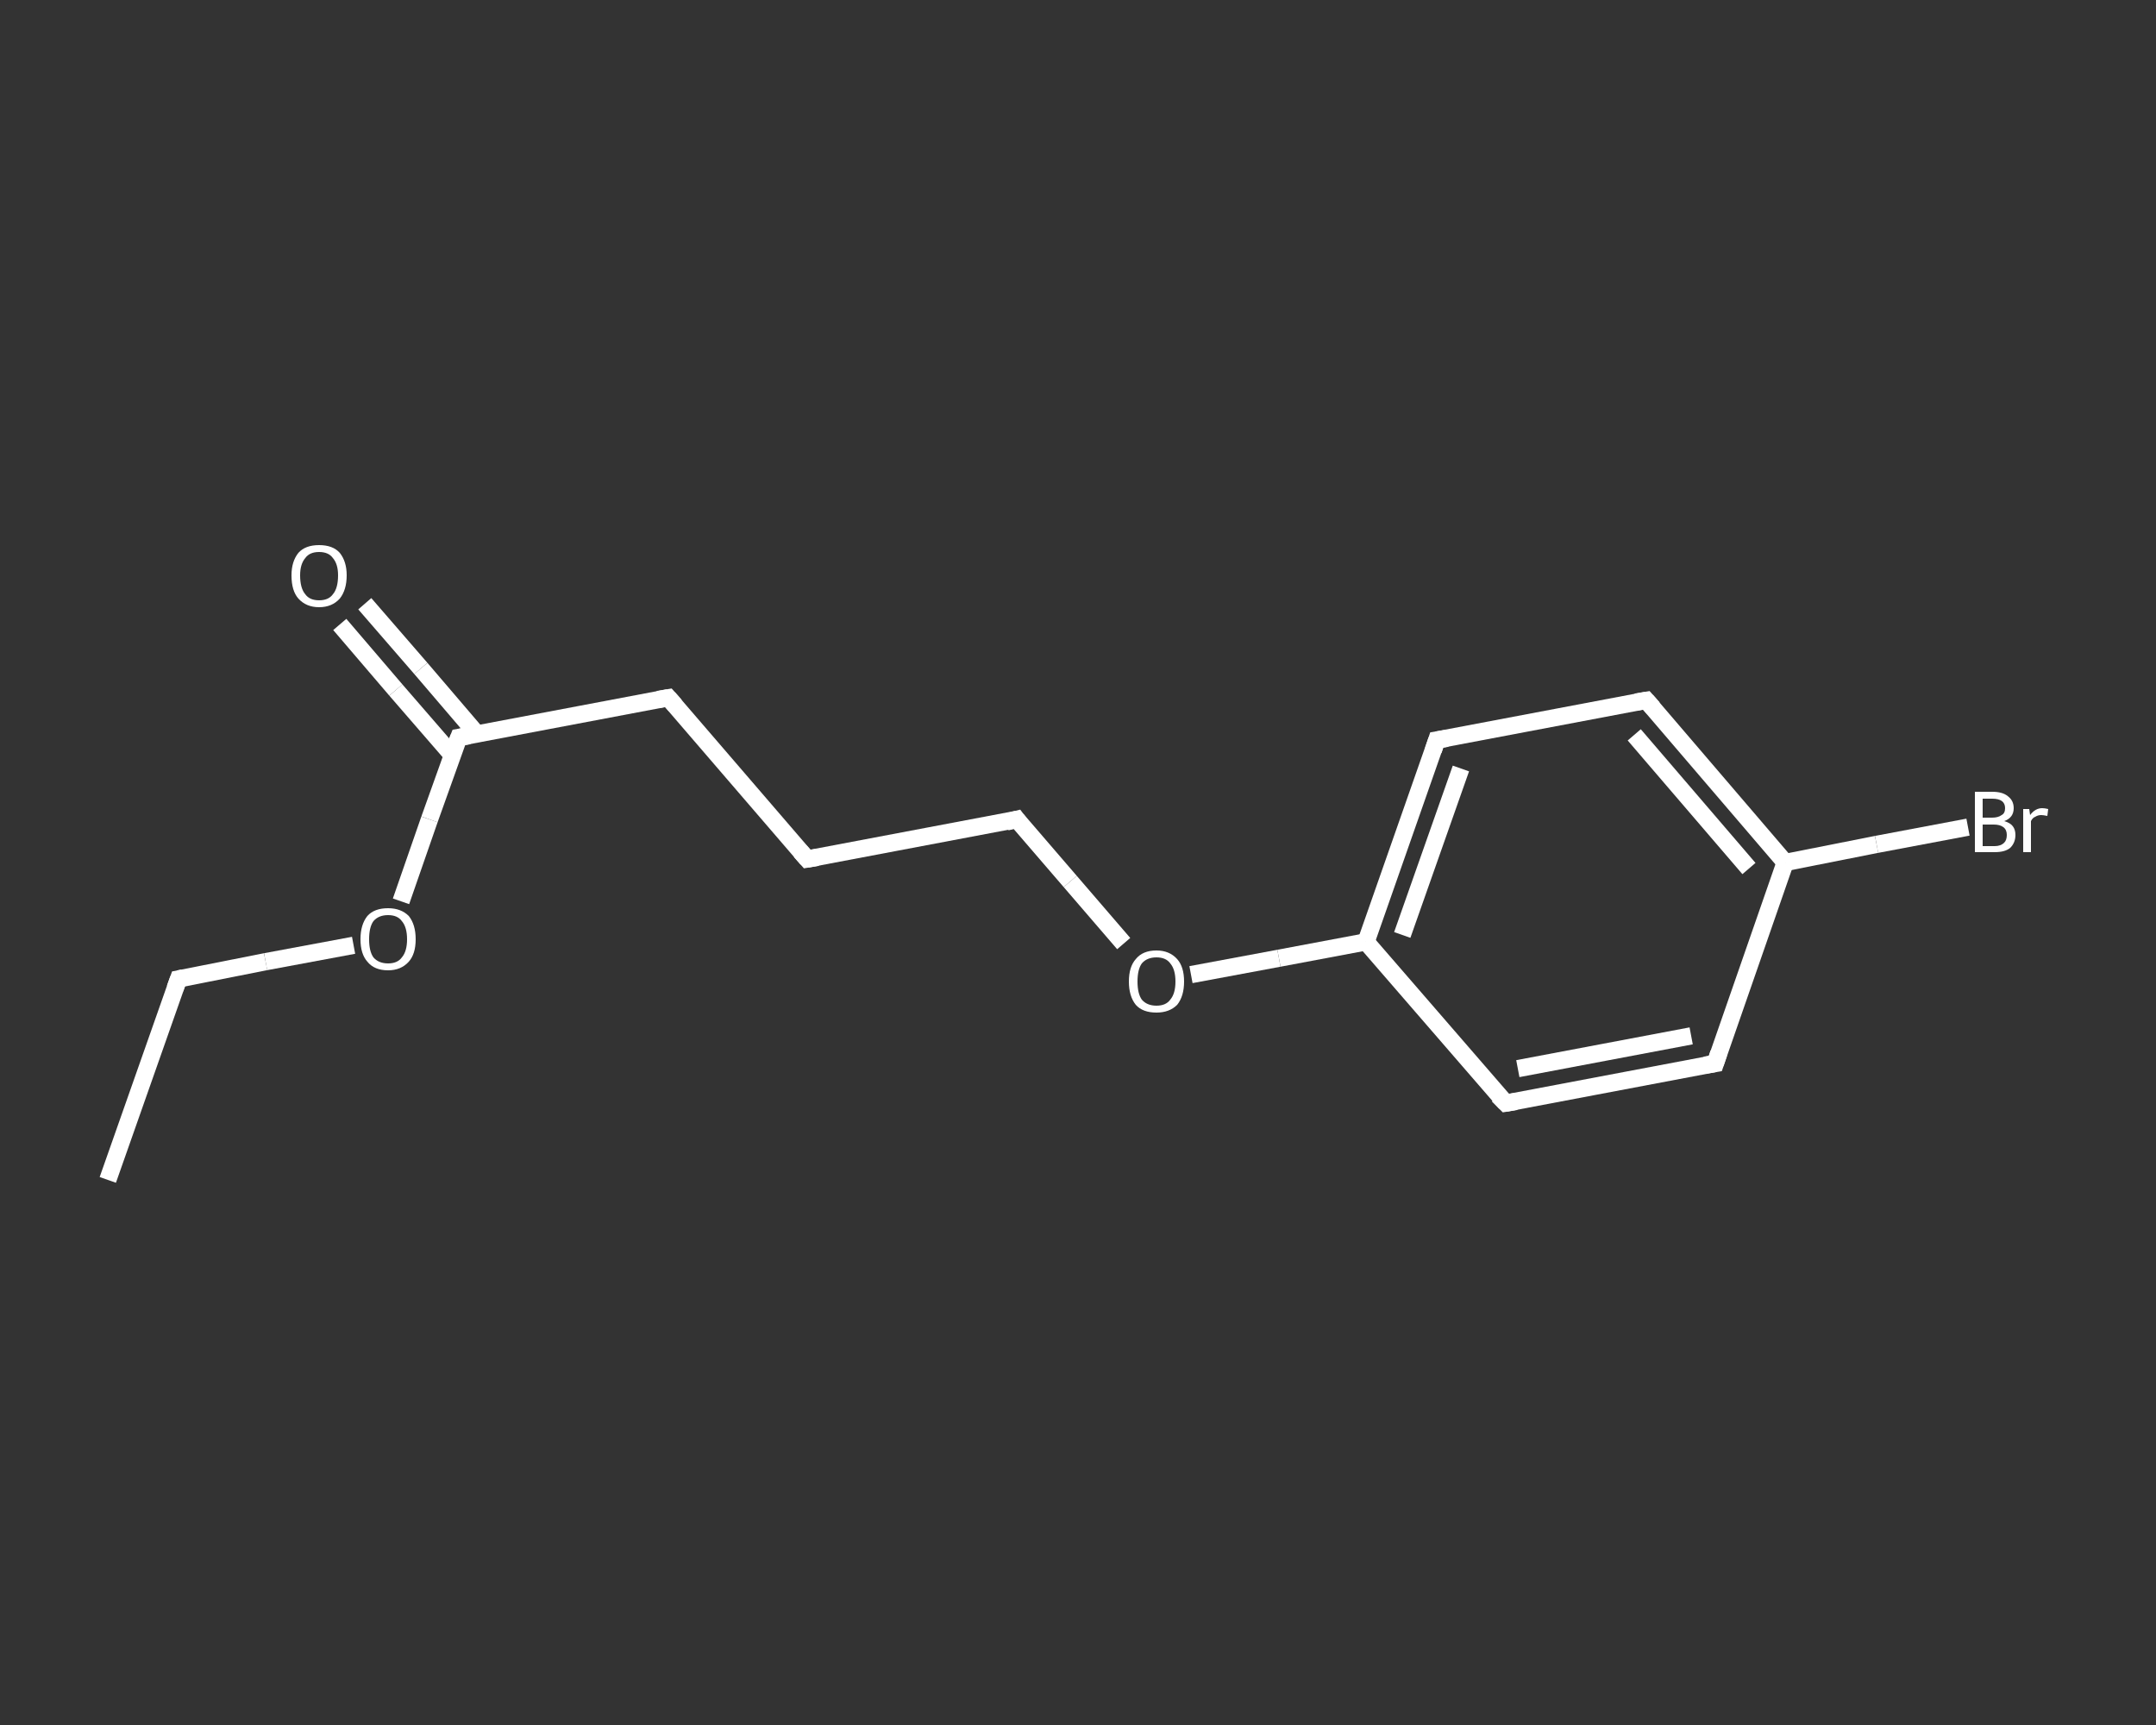 <?xml version='1.0' encoding='iso-8859-1'?>
<svg version='1.1' baseProfile='full'
              xmlns='http://www.w3.org/2000/svg'
                      xmlns:rdkit='http://www.rdkit.org/xml'
                      xmlns:xlink='http://www.w3.org/1999/xlink'
                  xml:space='preserve'
width='250px' height='200px' viewBox='0 0 250 200'>
<rect x="0" y="0" width="250" height="200" fill="#333333" stroke="none"/>
<!-- END OF HEADER -->
<rect style='opacity:1.0;fill:transparent;stroke:none' width='250.0' height='200.0' x='0.0' y='0.0'> </rect>
<path class='bond-0 atom-0 atom-1' d='M 12.5,136.8 L 20.7,113.5' style='fill:none;fill-rule:evenodd;stroke:#FFFFFF;stroke-width:2.0px;stroke-linecap:butt;stroke-linejoin:miter;stroke-opacity:1' />
<path class='bond-1 atom-1 atom-2' d='M 20.7,113.5 L 30.8,111.5' style='fill:none;fill-rule:evenodd;stroke:#FFFFFF;stroke-width:2.0px;stroke-linecap:butt;stroke-linejoin:miter;stroke-opacity:1' />
<path class='bond-1 atom-1 atom-2' d='M 30.8,111.5 L 41.0,109.6' style='fill:none;fill-rule:evenodd;stroke:#FFFFFF;stroke-width:2.0px;stroke-linecap:butt;stroke-linejoin:miter;stroke-opacity:1' />
<path class='bond-2 atom-2 atom-3' d='M 46.5,104.5 L 49.8,95.0' style='fill:none;fill-rule:evenodd;stroke:#FFFFFF;stroke-width:2.0px;stroke-linecap:butt;stroke-linejoin:miter;stroke-opacity:1' />
<path class='bond-2 atom-2 atom-3' d='M 49.8,95.0 L 53.2,85.5' style='fill:none;fill-rule:evenodd;stroke:#FFFFFF;stroke-width:2.0px;stroke-linecap:butt;stroke-linejoin:miter;stroke-opacity:1' />
<path class='bond-3 atom-3 atom-4' d='M 55.3,85.1 L 48.8,77.5' style='fill:none;fill-rule:evenodd;stroke:#FFFFFF;stroke-width:2.0px;stroke-linecap:butt;stroke-linejoin:miter;stroke-opacity:1' />
<path class='bond-3 atom-3 atom-4' d='M 48.8,77.5 L 42.3,70.0' style='fill:none;fill-rule:evenodd;stroke:#FFFFFF;stroke-width:2.0px;stroke-linecap:butt;stroke-linejoin:miter;stroke-opacity:1' />
<path class='bond-3 atom-3 atom-4' d='M 52.4,87.5 L 45.9,80.0' style='fill:none;fill-rule:evenodd;stroke:#FFFFFF;stroke-width:2.0px;stroke-linecap:butt;stroke-linejoin:miter;stroke-opacity:1' />
<path class='bond-3 atom-3 atom-4' d='M 45.9,80.0 L 39.4,72.4' style='fill:none;fill-rule:evenodd;stroke:#FFFFFF;stroke-width:2.0px;stroke-linecap:butt;stroke-linejoin:miter;stroke-opacity:1' />
<path class='bond-4 atom-3 atom-5' d='M 53.2,85.5 L 77.5,80.9' style='fill:none;fill-rule:evenodd;stroke:#FFFFFF;stroke-width:2.0px;stroke-linecap:butt;stroke-linejoin:miter;stroke-opacity:1' />
<path class='bond-5 atom-5 atom-6' d='M 77.5,80.9 L 93.6,99.6' style='fill:none;fill-rule:evenodd;stroke:#FFFFFF;stroke-width:2.0px;stroke-linecap:butt;stroke-linejoin:miter;stroke-opacity:1' />
<path class='bond-6 atom-6 atom-7' d='M 93.6,99.6 L 117.9,95.0' style='fill:none;fill-rule:evenodd;stroke:#FFFFFF;stroke-width:2.0px;stroke-linecap:butt;stroke-linejoin:miter;stroke-opacity:1' />
<path class='bond-7 atom-7 atom-8' d='M 117.9,95.0 L 124.1,102.2' style='fill:none;fill-rule:evenodd;stroke:#FFFFFF;stroke-width:2.0px;stroke-linecap:butt;stroke-linejoin:miter;stroke-opacity:1' />
<path class='bond-7 atom-7 atom-8' d='M 124.1,102.2 L 130.3,109.4' style='fill:none;fill-rule:evenodd;stroke:#FFFFFF;stroke-width:2.0px;stroke-linecap:butt;stroke-linejoin:miter;stroke-opacity:1' />
<path class='bond-8 atom-8 atom-9' d='M 138.1,113.0 L 148.3,111.1' style='fill:none;fill-rule:evenodd;stroke:#FFFFFF;stroke-width:2.0px;stroke-linecap:butt;stroke-linejoin:miter;stroke-opacity:1' />
<path class='bond-8 atom-8 atom-9' d='M 148.3,111.1 L 158.4,109.2' style='fill:none;fill-rule:evenodd;stroke:#FFFFFF;stroke-width:2.0px;stroke-linecap:butt;stroke-linejoin:miter;stroke-opacity:1' />
<path class='bond-9 atom-9 atom-10' d='M 158.4,109.2 L 166.6,85.8' style='fill:none;fill-rule:evenodd;stroke:#FFFFFF;stroke-width:2.0px;stroke-linecap:butt;stroke-linejoin:miter;stroke-opacity:1' />
<path class='bond-9 atom-9 atom-10' d='M 162.6,108.4 L 169.4,89.1' style='fill:none;fill-rule:evenodd;stroke:#FFFFFF;stroke-width:2.0px;stroke-linecap:butt;stroke-linejoin:miter;stroke-opacity:1' />
<path class='bond-10 atom-10 atom-11' d='M 166.6,85.8 L 190.9,81.2' style='fill:none;fill-rule:evenodd;stroke:#FFFFFF;stroke-width:2.0px;stroke-linecap:butt;stroke-linejoin:miter;stroke-opacity:1' />
<path class='bond-11 atom-11 atom-12' d='M 190.9,81.2 L 207.0,100.0' style='fill:none;fill-rule:evenodd;stroke:#FFFFFF;stroke-width:2.0px;stroke-linecap:butt;stroke-linejoin:miter;stroke-opacity:1' />
<path class='bond-11 atom-11 atom-12' d='M 189.5,85.2 L 202.8,100.7' style='fill:none;fill-rule:evenodd;stroke:#FFFFFF;stroke-width:2.0px;stroke-linecap:butt;stroke-linejoin:miter;stroke-opacity:1' />
<path class='bond-12 atom-12 atom-13' d='M 207.0,100.0 L 217.6,97.9' style='fill:none;fill-rule:evenodd;stroke:#FFFFFF;stroke-width:2.0px;stroke-linecap:butt;stroke-linejoin:miter;stroke-opacity:1' />
<path class='bond-12 atom-12 atom-13' d='M 217.6,97.9 L 228.2,95.9' style='fill:none;fill-rule:evenodd;stroke:#FFFFFF;stroke-width:2.0px;stroke-linecap:butt;stroke-linejoin:miter;stroke-opacity:1' />
<path class='bond-13 atom-12 atom-14' d='M 207.0,100.0 L 198.9,123.3' style='fill:none;fill-rule:evenodd;stroke:#FFFFFF;stroke-width:2.0px;stroke-linecap:butt;stroke-linejoin:miter;stroke-opacity:1' />
<path class='bond-14 atom-14 atom-15' d='M 198.9,123.3 L 174.6,127.9' style='fill:none;fill-rule:evenodd;stroke:#FFFFFF;stroke-width:2.0px;stroke-linecap:butt;stroke-linejoin:miter;stroke-opacity:1' />
<path class='bond-14 atom-14 atom-15' d='M 196.1,120.1 L 176.0,123.9' style='fill:none;fill-rule:evenodd;stroke:#FFFFFF;stroke-width:2.0px;stroke-linecap:butt;stroke-linejoin:miter;stroke-opacity:1' />
<path class='bond-15 atom-15 atom-9' d='M 174.6,127.9 L 158.4,109.2' style='fill:none;fill-rule:evenodd;stroke:#FFFFFF;stroke-width:2.0px;stroke-linecap:butt;stroke-linejoin:miter;stroke-opacity:1' />
<path d='M 20.3,114.6 L 20.7,113.5 L 21.2,113.4' style='fill:none;stroke:#FFFFFF;stroke-width:2.0px;stroke-linecap:butt;stroke-linejoin:miter;stroke-opacity:1;' />
<path d='M 53.0,86.0 L 53.2,85.5 L 54.4,85.3' style='fill:none;stroke:#FFFFFF;stroke-width:2.0px;stroke-linecap:butt;stroke-linejoin:miter;stroke-opacity:1;' />
<path d='M 76.3,81.1 L 77.5,80.9 L 78.3,81.8' style='fill:none;stroke:#FFFFFF;stroke-width:2.0px;stroke-linecap:butt;stroke-linejoin:miter;stroke-opacity:1;' />
<path d='M 92.8,98.7 L 93.6,99.6 L 94.8,99.4' style='fill:none;stroke:#FFFFFF;stroke-width:2.0px;stroke-linecap:butt;stroke-linejoin:miter;stroke-opacity:1;' />
<path d='M 116.7,95.3 L 117.9,95.0 L 118.2,95.4' style='fill:none;stroke:#FFFFFF;stroke-width:2.0px;stroke-linecap:butt;stroke-linejoin:miter;stroke-opacity:1;' />
<path d='M 166.2,87.0 L 166.6,85.8 L 167.8,85.6' style='fill:none;stroke:#FFFFFF;stroke-width:2.0px;stroke-linecap:butt;stroke-linejoin:miter;stroke-opacity:1;' />
<path d='M 189.7,81.4 L 190.9,81.2 L 191.7,82.1' style='fill:none;stroke:#FFFFFF;stroke-width:2.0px;stroke-linecap:butt;stroke-linejoin:miter;stroke-opacity:1;' />
<path d='M 199.3,122.1 L 198.9,123.3 L 197.7,123.5' style='fill:none;stroke:#FFFFFF;stroke-width:2.0px;stroke-linecap:butt;stroke-linejoin:miter;stroke-opacity:1;' />
<path d='M 175.8,127.7 L 174.6,127.9 L 173.7,127.0' style='fill:none;stroke:#FFFFFF;stroke-width:2.0px;stroke-linecap:butt;stroke-linejoin:miter;stroke-opacity:1;' />
<path class='atom-2' d='M 41.8 108.9
Q 41.8 107.2, 42.6 106.2
Q 43.4 105.3, 45.0 105.3
Q 46.5 105.3, 47.4 106.2
Q 48.2 107.2, 48.2 108.9
Q 48.2 110.6, 47.4 111.5
Q 46.5 112.5, 45.0 112.5
Q 43.4 112.5, 42.6 111.5
Q 41.8 110.6, 41.8 108.9
M 45.0 111.7
Q 46.1 111.7, 46.6 111.0
Q 47.2 110.3, 47.2 108.9
Q 47.2 107.5, 46.6 106.8
Q 46.1 106.1, 45.0 106.1
Q 43.9 106.1, 43.3 106.8
Q 42.8 107.5, 42.8 108.9
Q 42.8 110.3, 43.3 111.0
Q 43.9 111.7, 45.0 111.7
' fill='#FFFFFF'/>
<path class='atom-4' d='M 33.8 66.7
Q 33.8 65.1, 34.6 64.1
Q 35.4 63.2, 37.0 63.2
Q 38.6 63.2, 39.4 64.1
Q 40.2 65.1, 40.2 66.7
Q 40.2 68.4, 39.4 69.4
Q 38.5 70.4, 37.0 70.4
Q 35.5 70.4, 34.6 69.4
Q 33.8 68.5, 33.8 66.7
M 37.0 69.6
Q 38.1 69.6, 38.6 68.9
Q 39.2 68.2, 39.2 66.7
Q 39.2 65.4, 38.6 64.7
Q 38.1 64.0, 37.0 64.0
Q 35.9 64.0, 35.4 64.7
Q 34.8 65.4, 34.8 66.7
Q 34.8 68.2, 35.4 68.9
Q 35.9 69.6, 37.0 69.6
' fill='#FFFFFF'/>
<path class='atom-8' d='M 130.9 113.8
Q 130.9 112.1, 131.7 111.2
Q 132.5 110.2, 134.1 110.2
Q 135.6 110.2, 136.5 111.2
Q 137.3 112.1, 137.3 113.8
Q 137.3 115.5, 136.5 116.5
Q 135.6 117.4, 134.1 117.4
Q 132.5 117.4, 131.7 116.5
Q 130.9 115.5, 130.9 113.8
M 134.1 116.6
Q 135.2 116.6, 135.7 115.9
Q 136.3 115.2, 136.3 113.8
Q 136.3 112.4, 135.7 111.7
Q 135.2 111.0, 134.1 111.0
Q 133.0 111.0, 132.4 111.7
Q 131.9 112.4, 131.9 113.8
Q 131.9 115.2, 132.4 115.9
Q 133.0 116.6, 134.1 116.6
' fill='#FFFFFF'/>
<path class='atom-13' d='M 232.4 95.2
Q 233.1 95.4, 233.4 95.8
Q 233.7 96.2, 233.7 96.8
Q 233.7 97.7, 233.1 98.3
Q 232.5 98.8, 231.3 98.8
L 229.0 98.8
L 229.0 91.8
L 231.0 91.8
Q 232.2 91.8, 232.8 92.3
Q 233.5 92.8, 233.5 93.7
Q 233.5 94.8, 232.4 95.2
M 229.9 92.6
L 229.9 94.8
L 231.0 94.8
Q 231.7 94.8, 232.1 94.5
Q 232.5 94.3, 232.5 93.7
Q 232.5 92.6, 231.0 92.6
L 229.9 92.6
M 231.3 98.1
Q 232.0 98.1, 232.4 97.7
Q 232.7 97.4, 232.7 96.8
Q 232.7 96.2, 232.3 95.9
Q 231.9 95.6, 231.2 95.6
L 229.9 95.6
L 229.9 98.1
L 231.3 98.1
' fill='#FFFFFF'/>
<path class='atom-13' d='M 235.3 93.8
L 235.4 94.5
Q 236.0 93.7, 236.8 93.7
Q 237.1 93.7, 237.5 93.8
L 237.4 94.6
Q 236.9 94.5, 236.7 94.5
Q 236.3 94.5, 236.0 94.7
Q 235.7 94.8, 235.5 95.2
L 235.5 98.8
L 234.6 98.8
L 234.6 93.8
L 235.3 93.8
' fill='#FFFFFF'/>
</svg>
